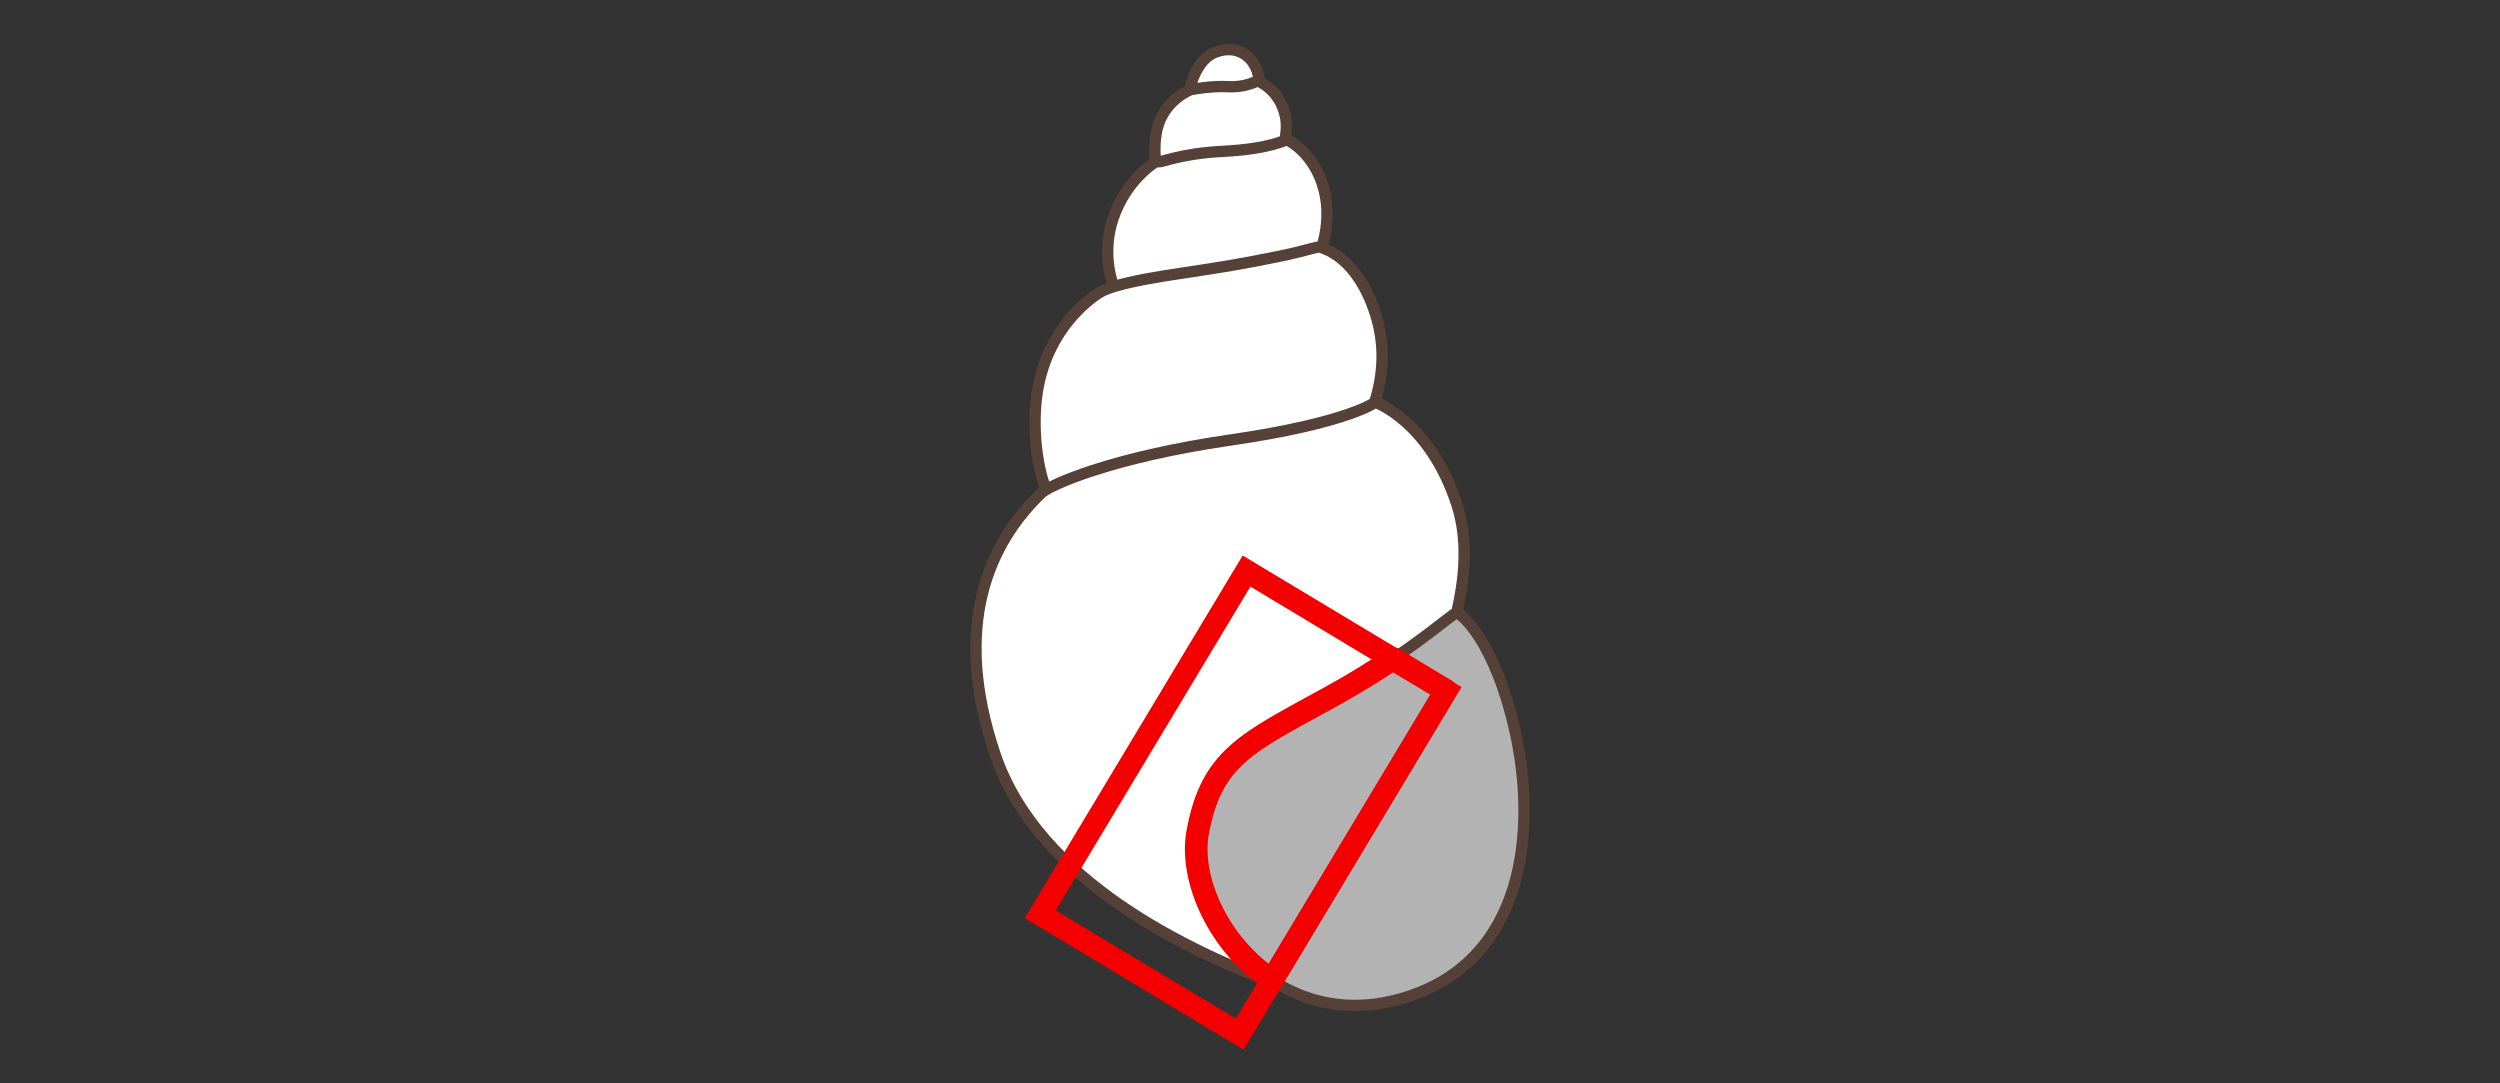 <?xml version="1.0" encoding="utf-8"?>
<!-- Generator: Adobe Illustrator 15.0.0, SVG Export Plug-In . SVG Version: 6.00 Build 0)  -->
<!DOCTYPE svg PUBLIC "-//W3C//DTD SVG 1.1//EN" "http://www.w3.org/Graphics/SVG/1.1/DTD/svg11.dtd">
<svg version="1.1" xmlns="http://www.w3.org/2000/svg" xmlns:xlink="http://www.w3.org/1999/xlink" x="0px" y="0px" width="300px"
	 height="130px" viewBox="0 0 300 130" enable-background="new 0 0 300 130" xml:space="preserve">
<rect x="0" y="0" width="300" height="130" fill="#333333" stroke="none"/>
<g id="Ebene_2">
</g>
<g id="Rand">
	<rect fill="none" width="300" height="130"/>
	<g>
		
			<path fill-rule="evenodd" clip-rule="evenodd" fill="#FFFFFF" stroke="#554137" stroke-width="1.358" stroke-linecap="round" stroke-linejoin="round" stroke-miterlimit="2.414" d="
			M143.513,13.882c-1.741-0.189-0.819-6.356,2.255-7.587c3.074-1.228,5.33,1.025,5.33,3.692c0,2.665,0,4.714,0,4.714L143.513,13.882
			L143.513,13.882z"/>
		
			<path fill-rule="evenodd" clip-rule="evenodd" fill="#FFFFFF" stroke="#554137" stroke-width="1.358" stroke-linecap="round" stroke-linejoin="round" stroke-miterlimit="2.414" d="
			M138.799,22.434c0.409-0.211-0.821-4.393,0.206-7.504c1.025-3.111,3.896-4.176,3.896-4.176s2.458-0.473,4.508-0.353
			c2.052,0.119,3.486-0.702,3.486-0.702s2.458,0.873,3.278,3.918c0.82,3.046-1.231,6.387-1.231,6.387S138.39,22.639,138.799,22.434
			L138.799,22.434z"/>
		
			<path fill-rule="evenodd" clip-rule="evenodd" fill="#FFFFFF" stroke="#554137" stroke-width="1.358" stroke-linecap="round" stroke-linejoin="round" stroke-miterlimit="2.414" d="
			M133.931,35.198c0.201,0.197-2.044-3.724-0.412-8.83c1.635-5.1,5.736-7.443,5.533-7.031c-0.206,0.409,2.126-0.894,7.734-1.179
			c5.609-0.283,7.614-1.408,7.614-1.408s3.252,1.417,4.464,5.931c1.207,4.511-0.81,9.05-1.427,9.05
			C157.438,31.731,133.725,35.002,133.931,35.198L133.931,35.198z"/>
		
			<path fill-rule="evenodd" clip-rule="evenodd" fill="#FFFFFF" stroke="#554137" stroke-width="1.358" stroke-linecap="round" stroke-linejoin="round" stroke-miterlimit="2.414" d="
			M128.98,61.942c-3.493,0.978-5.741-8.819-4.363-15.716c1.378-6.896,5.987-10.242,7.166-11.028c1.182-0.791,3.97-1.511,9.685-2.363
			c5.715-0.852,7.65-1.198,11.584-1.985c3.938-0.786,5.103-1.361,5.496-1.165c0.393,0.196,4.369,1.165,6.533,8.086
			c2.167,6.92-0.842,12.292-1.663,14.547L128.98,61.942L128.98,61.942z"/>
		
			<path fill-rule="evenodd" clip-rule="evenodd" fill="#FFFFFF" stroke="#554137" stroke-width="1.358" stroke-linecap="round" stroke-linejoin="round" stroke-miterlimit="2.414" d="
			M124.966,59.154c-6.333,6.092-10.754,15.926-5.572,31.329c5.179,15.402,23.75,23.829,33.589,27.516
			c9.839,3.691,13.894-21.92,16.352-28.892c2.462-6.967,8.715-18.912,5.435-28.746c-3.279-9.84-9.734-12.095-9.734-12.095
			s-3.2,2.48-17.423,4.543C133.393,54.873,125.935,58.223,124.966,59.154L124.966,59.154z"/>
		
			<path fill-rule="evenodd" clip-rule="evenodd" fill="#B3B3B3" stroke="#554137" stroke-width="1.358" stroke-linecap="round" stroke-linejoin="round" stroke-miterlimit="2.414" d="
			M174.803,73.546c-0.471-0.037-5.413,4.739-15.307,10.177c-9.891,5.432-14.137,7.177-15.777,16.197
			c-1.64,9.017,8.626,24.251,24.152,19.997c15.528-4.253,16.438-20.849,13.973-31.998C179.379,76.77,175.272,73.593,174.803,73.546
			L174.803,73.546z"/>
		
			<path fill-rule="evenodd" clip-rule="evenodd" fill="#B3B3B3" stroke="#F50000" stroke-width="2.717" stroke-linecap="round" stroke-linejoin="round" stroke-miterlimit="2.414" d="
			M167.192,79.043c-2.112,1.418-4.674,3.019-7.696,4.68c-9.891,5.432-14.137,7.177-15.777,16.197
			c-1.008,5.54,2.48,13.424,8.92,17.695l20.884-34.768L167.192,79.043L167.192,79.043z"/>
		
			<rect x="125.145" y="82.289" transform="matrix(0.515 -0.857 0.857 0.515 -10.142 174.588)" fill="none" stroke="#F50000" stroke-width="2.717" stroke-miterlimit="2.414" width="48.065" height="27.932"/>
	</g>
</g>
</svg>
